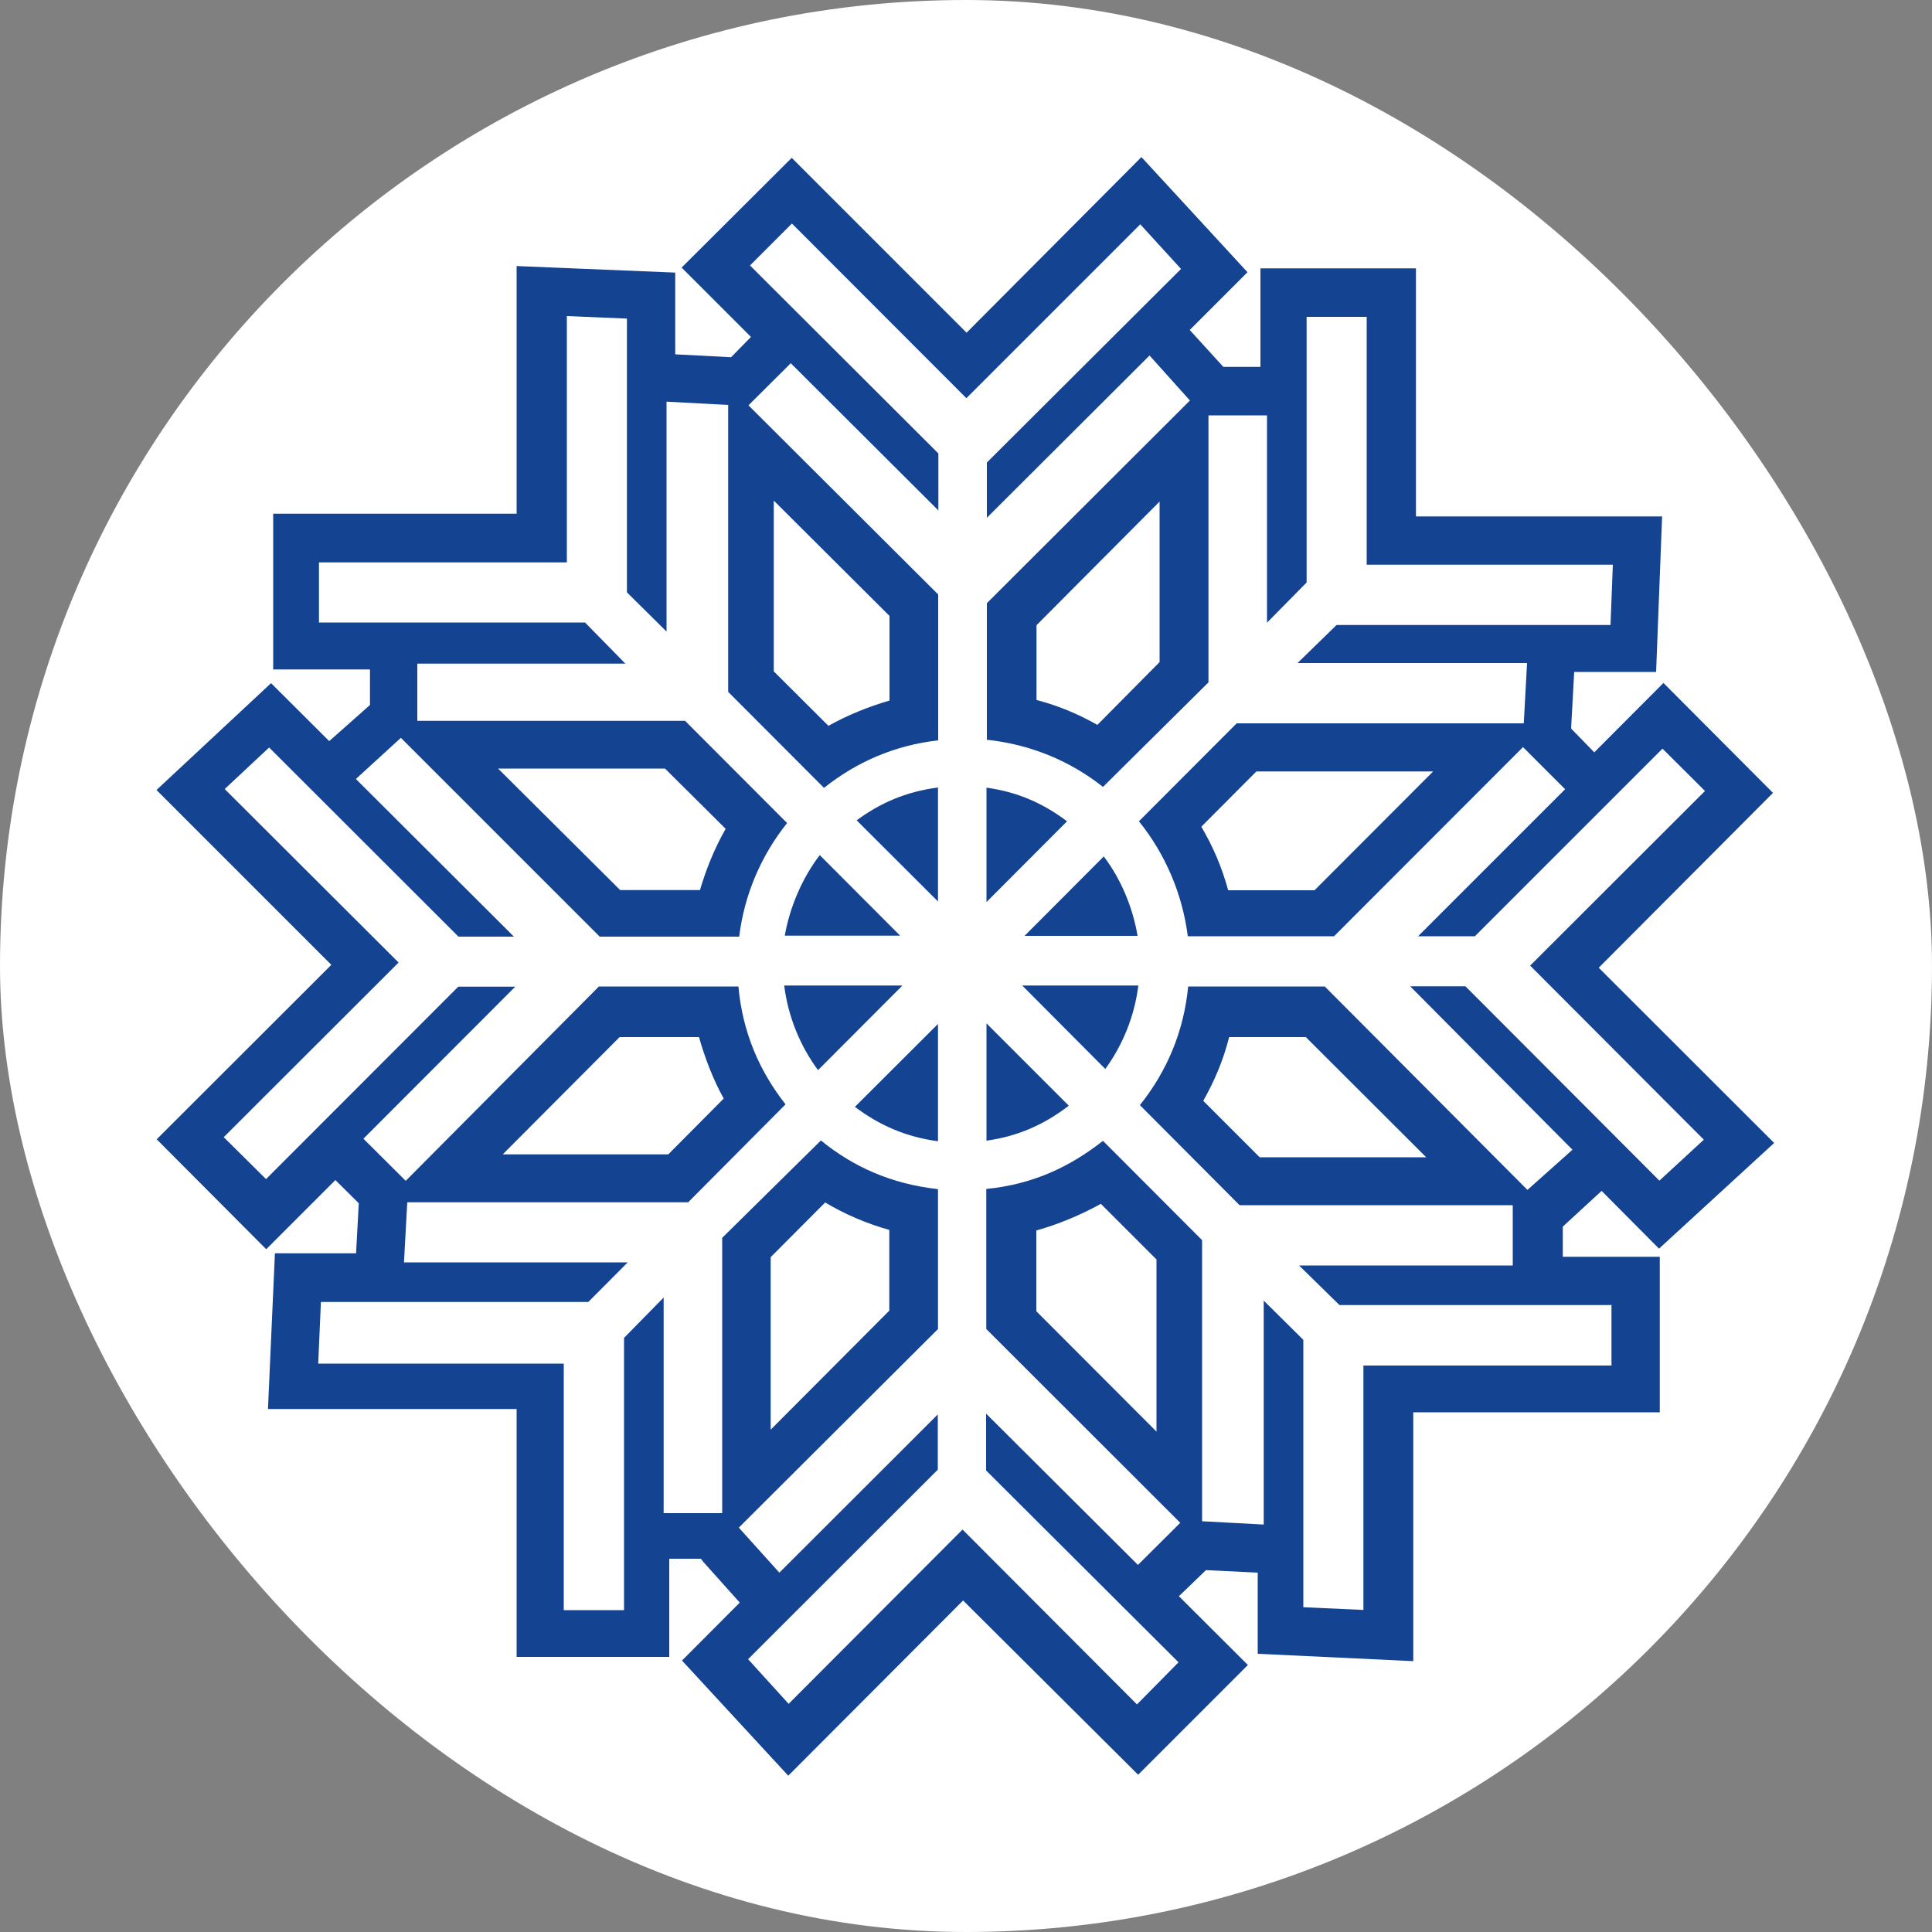 <?xml version="1.0" encoding="UTF-8"?>
<svg xmlns="http://www.w3.org/2000/svg" version="1.1" viewBox="0 0 1000 1000">
  <rect x="0" y="0" width="1000" height="1000" fill="#808080" stroke="none"/>
  <defs>
    <style>
      .cls-1 {
        fill: #fff;
      }

      .cls-2 {
        fill: #134391;
      }
    </style>
  </defs>
  <!-- Generator: Adobe Illustrator 28.7.1, SVG Export Plug-In . SVG Version: 1.2.0 Build 142)  -->
  <g>
    <g id="Capa_1">
      <g>
        <rect class="cls-1" x="0" y="0" width="1000" height="1000" rx="500" ry="500"/>
        <g>
          <path class="cls-2" d="M510.6,590.4c16.7-2.3,30.4-8.7,42.6-18.1l-42.6-42.6v60.7Z"/>
          <g>
            <g>
              <path class="cls-2" d="M485.5,590.6v-60.6l-43,42.9c12.3,9.3,26.2,15.6,43,17.8"/>
              <path class="cls-2" d="M485.5,466.7v-59.1c-16.8,2.2-30,8.1-42.1,17l42.1,42Z"/>
              <path class="cls-2" d="M424.3,442.6c-9.2,12-15.6,27.3-18.1,41.7h59.7l-41.6-41.7Z"/>
              <path class="cls-2" d="M405.9,510.1c2,16,8.2,31.2,17.5,43.8l43.7-43.8h-61.2Z"/>
              <path class="cls-2" d="M588.8,484.4c-2.4-14.4-8.5-29.3-17.5-41.1l-41,41.1h58.5Z"/>
              <path class="cls-2" d="M572.1,553.3c9-12.4,15.1-27.2,17.1-43.2h-60.1l43,43.2Z"/>
              <path class="cls-2" d="M510.6,407.7v59.2l41.7-41.8c-12-9-25-15.1-41.7-17.4"/>
            </g>
            <path class="cls-2" d="M809,634.8l20-18.4,29.7,29.9,59.6-54.7-90.8-90.7,90.2-90.5-56.7-56.9-35.8,35.9-12-12.3,1.6-29.3h42.4l3.1-80.5h-127.4v-128.4h-80.5v51h-19.2l-17.4-19.1,29.9-29.9-54.9-59.6-90.5,90.9-90.5-90.5-57,56.8,35.9,35.9-10.3,10.5-28.9-1.5v-42.3l-82.1-3.4v128.2h-126v80.6h50.1v18.4l-21.1,18.7-30.1-30-59.3,55.3,90.5,90.5-90.4,90.3,56.7,56.9,35.8-35.8,12.1,12-1.4,25.9h-42l-3.6,80.6h128.7v128.3h79v-50.8h16.4l1.2,1.6,18.9,21.1-29.9,30,55,59.6,90.5-90.7,90.6,90.2,56.8-56.8-35.7-35.6,14-13.5,26.8,1.3v42l80.5,3.8v-128.8h127.6v-80.5h-50.2v-15.1ZM834.1,675v31.8h-128.4v126.5l-31.1-1.4v-138.4l-20.5-20.3v115.9l-31.9-1.7v-145.5l-51.3-51.4c-17.1,13.4-36.1,22.5-60.4,24.9v72.5l100.4,100.3-21.9,21.8-78.6-78.3v29.4l99.6,99.3-21.5,21.8-90.3-90.5-90,90.2-21-23.1,98.2-98.1v-28.6l-82,81.9-21-23.3,103.1-102.8v-72.4c-24.3-2.7-43.9-11.6-60.6-25.2l-51.1,50.4v142.5h-30.3v-111.6l-20.5,20.9v140.9h-31.2v-127.6h-127.1l1.4-31.9h138.4l20.4-20.5h-115.8l1.7-31.1h145.4l50.4-50.7c-13.5-17.1-22.3-37.4-24.4-61h-72.2l-100,100.6-21.9-21.8,78.6-78.7h-29.5l-99.5,99.6-21.9-21.7,90.5-90.4-90-89.8,23-21.5,98,97.9h28.7l-81.8-81.6,23.3-21.3,102.9,102.9h72.2c2.7-22.1,11.6-42.3,24.8-58.8l-52.8-52.9h-138.6v-29.6h107.7l-20.9-21.3h-137.7v-31.1h128.3v-127.5l31.1,1.3v141.7l20.5,20.3v-119l31.9,1.7v148.5l49.6,49.7c16.6-13.2,36.2-22,59.1-24.6v-75.5l-98.2-97.9,21.9-21.8,76.4,76.2v-29.5l-97.5-97.3,21.7-21.7,90.3,90.4,90-90,21.1,23.1-100.5,100.2v28.6l84.2-84,20.9,23.3-105.1,104.9v70.7c22.8,2.4,43.3,11.1,60.1,24.4l54.6-54.1v-138.2h30.3v107.3l20.5-20.8v-137.5h31.1v128.3h127.4l-1.2,31.2h-141.8l-20.2,19.7h118.8l-1.7,31.2h-148.6l-50.6,50.7c13.5,16.7,22.5,37.4,25.3,59.5h75.7l97.8-97.9,21.8,21.8-76.1,76.1h29.4l97.1-97.1,22,21.9-90.5,90.4,89.9,90.1-23,21.2-100.4-100.6h-28.6l84,84.6-23.3,20.8-104.9-105.3h-70.7c-2.3,23.6-11.2,44.2-25,61.4l51.6,51.8h141.4v31.2h-110.6l20.9,20.5h140.6ZM598.6,652v89l-62.2-62.3v-41.8c11.4-3.2,22.9-8,33.4-13.8l28.9,28.9ZM398.9,740v-89.3l28.2-28.3c10.3,6.1,21.1,10.8,33.2,14.2v41.8l-61.4,61.6ZM260.2,597.5l60.5-60.7h41.1c3,10.6,7.3,22,12.8,31.8l-28.7,28.9h-85.6ZM257.8,397.8h86.4l31.4,31.2c-5.7,9.9-10.2,21.1-13.3,31.7h-41.3l-63.2-62.9ZM400.5,347.5v-88.4l59.9,59.7v43.8c-10.6,3.1-21.7,7.5-31.6,13.1l-28.3-28.2ZM600.2,259.4v83.3l-32.2,32.5c-9.9-5.6-20.1-9.9-31.5-12.9v-38.7l63.8-64.1ZM741.8,399.3l-61.4,61.5h-44.7c-3.3-12.1-7.9-22.7-13.9-32.9l28.5-28.6h91.5ZM738.2,599h-86.2l-29.2-29.2c5.8-10.3,10.3-20.8,13.4-33h39.7l62.3,62.2Z"/>
          </g>
        </g>
      </g>
    </g>
  </g>
</svg>